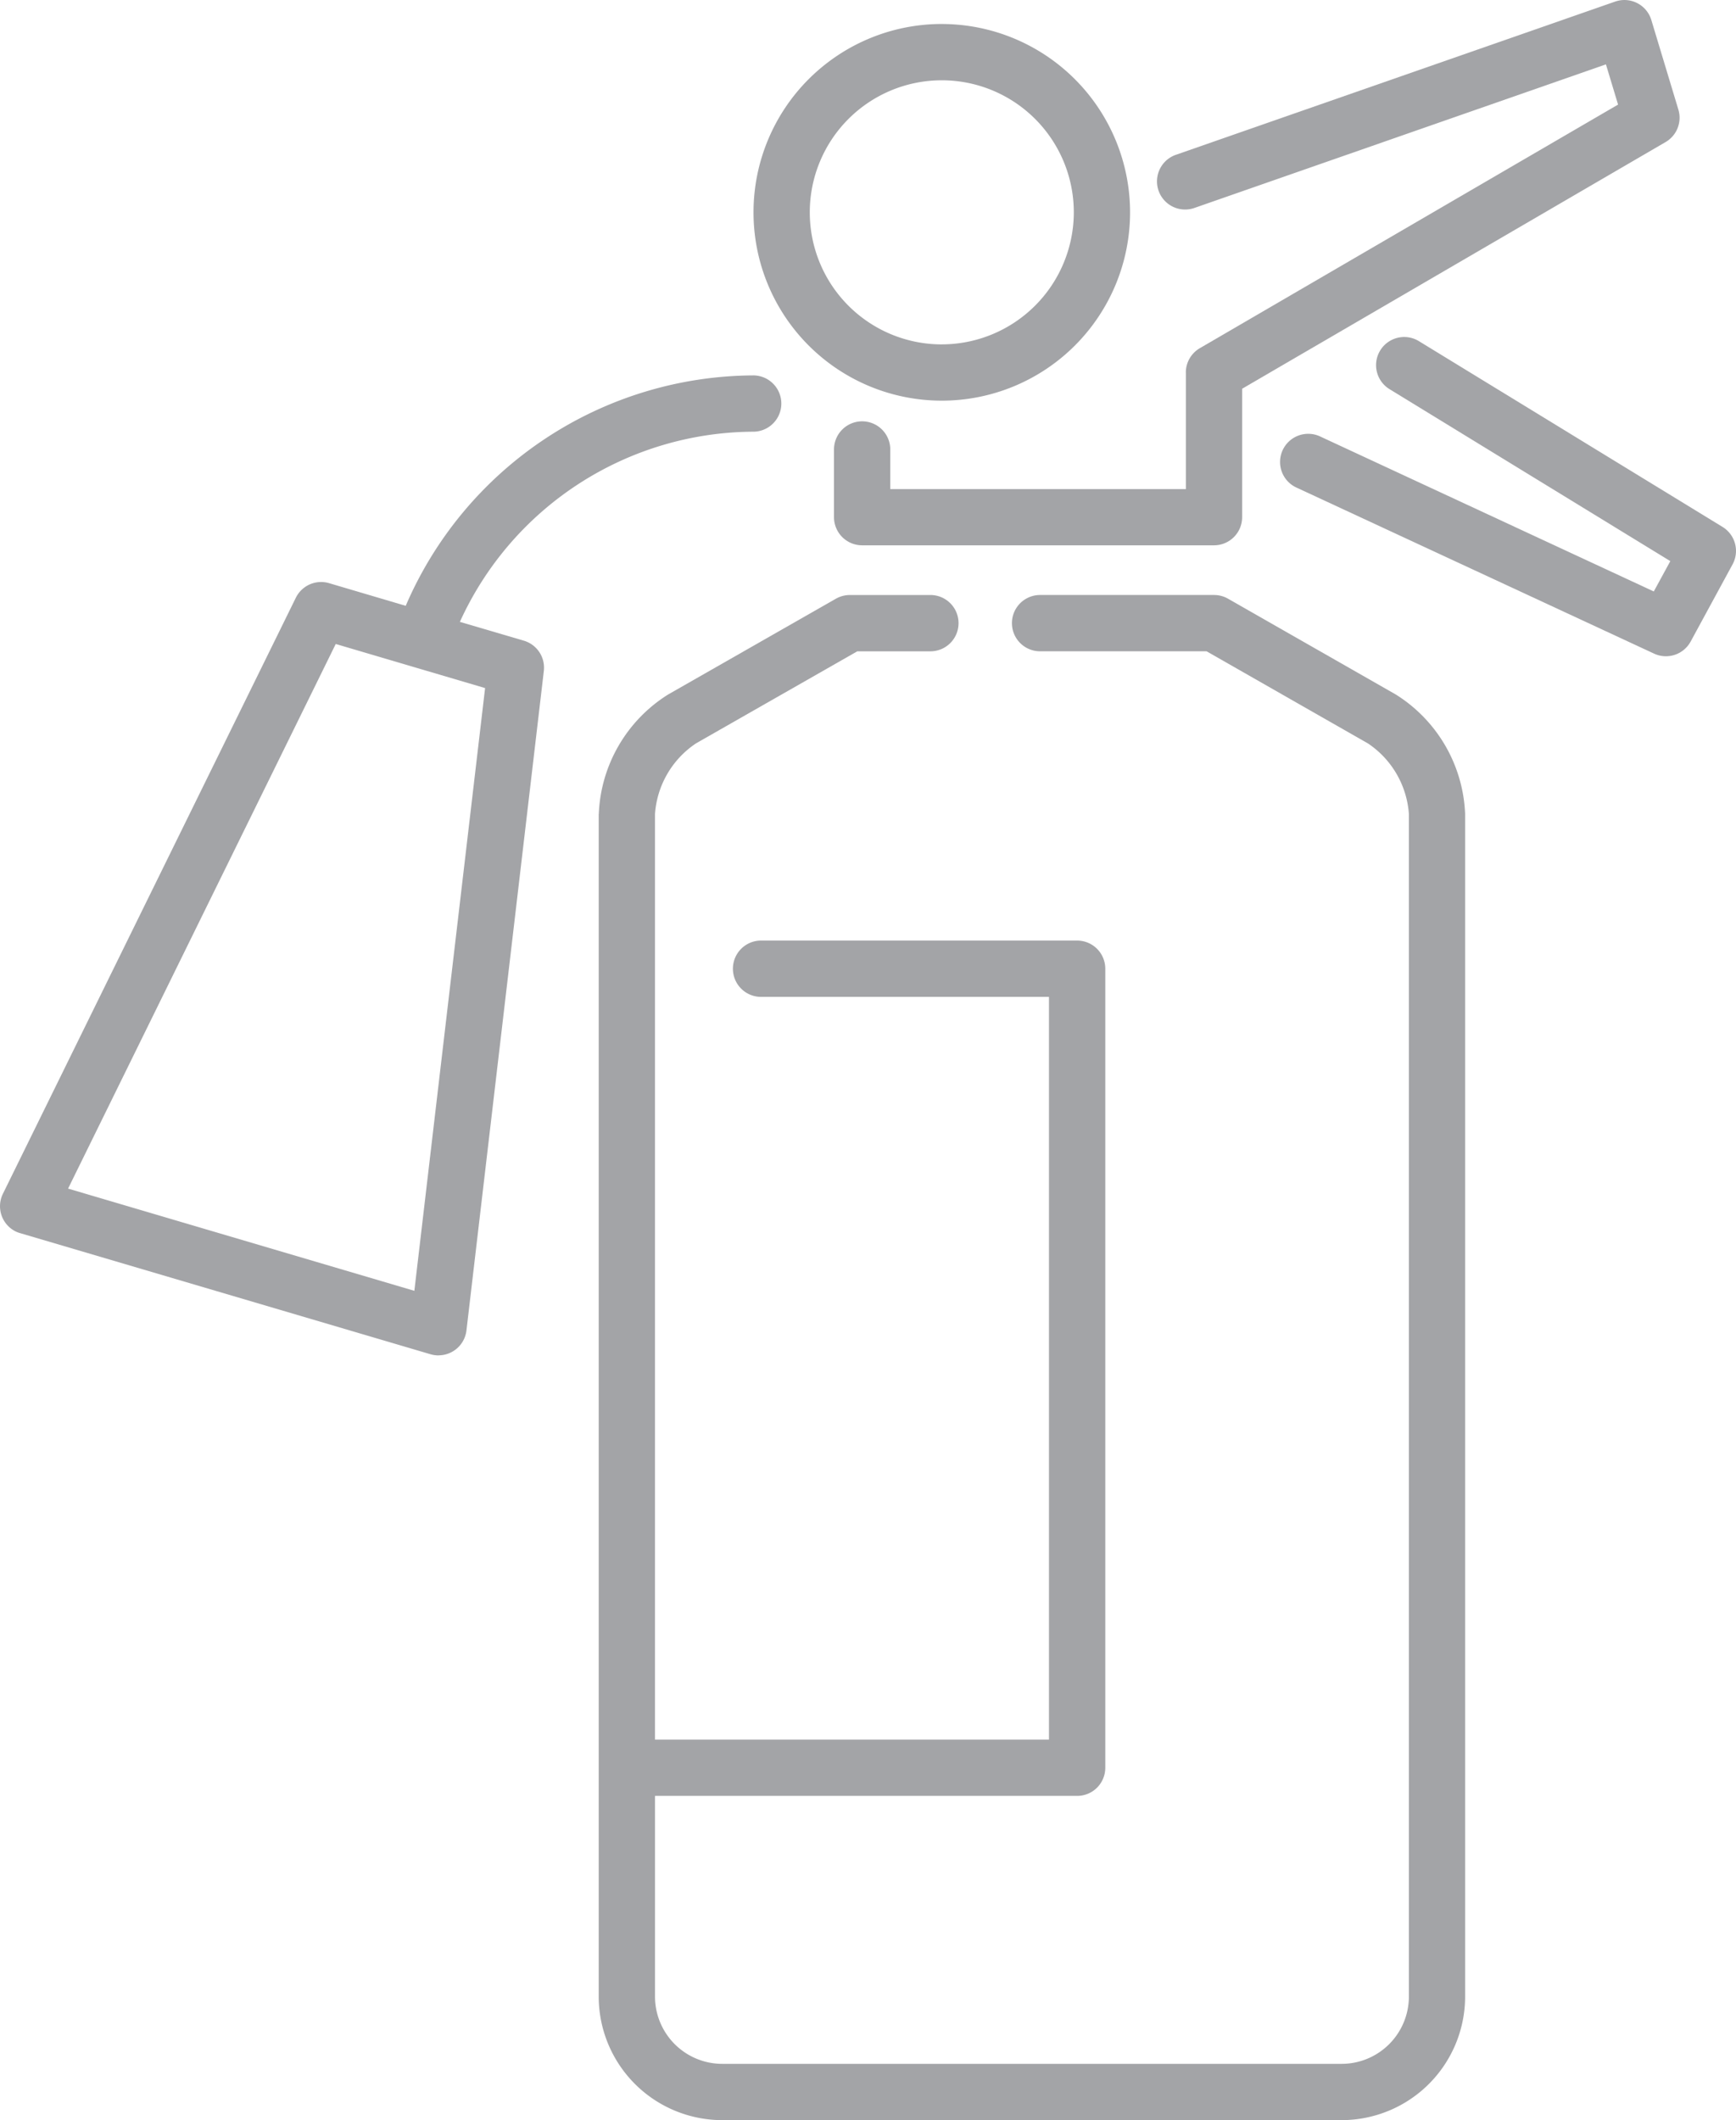 <?xml version="1.0" encoding="UTF-8"?> <svg xmlns="http://www.w3.org/2000/svg" width="105.768" height="129.135" viewBox="0 0 105.768 129.135"><g id="Group_817" data-name="Group 817" transform="translate(-805.726 -1023.415)"><path id="Path_7481" data-name="Path 7481" d="M704.862,59.285a11.471,11.471,0,1,0,11.47,11.472h0a11.479,11.479,0,0,0-11.47-11.471m0,19.514a8.043,8.043,0,1,1,8.042-8.044h0a8.053,8.053,0,0,1-8.042,8.043" transform="translate(158.245 965.591)" fill="#a3a4a7"></path><path id="Path_7482" data-name="Path 7482" d="M704.862,59.285a11.471,11.471,0,1,0,11.47,11.472h0a11.479,11.479,0,0,0-11.47-11.471m0,19.514a8.043,8.043,0,1,1,8.042-8.044h0a8.053,8.053,0,0,1-8.042,8.043" transform="translate(158.245 965.591)" fill="none"></path><path id="Path_7483" data-name="Path 7483" d="M683.958,107.4v72.032a7.53,7.53,0,0,0,7.523,7.522h37.742a7.529,7.529,0,0,0,7.522-7.522V107.4a9,9,0,0,0-4.228-7.279L722.3,94.288a1.724,1.724,0,0,0-.851-.225h-10.6a1.714,1.714,0,1,0,0,3.429h10.144l9.826,5.608a5.647,5.647,0,0,1,2.5,4.3v72.032a4.1,4.1,0,0,1-4.094,4.094H691.481a4.1,4.1,0,0,1-4.093-4.094V167.206h25.72a1.715,1.715,0,0,0,1.714-1.715V116.826a1.715,1.715,0,0,0-1.714-1.715h-19.3a1.715,1.715,0,0,0,0,3.429h17.583v45.239H687.387V107.4a5.648,5.648,0,0,1,2.5-4.3l9.826-5.607h4.412a1.715,1.715,0,1,0,0-3.429h-4.864a1.723,1.723,0,0,0-.85.225l-10.221,5.833a9,9,0,0,0-4.227,7.28" transform="translate(158.245 965.591)" fill="#a3a4a7"></path><path id="Path_7484" data-name="Path 7484" d="M683.958,107.4v72.032a7.53,7.53,0,0,0,7.523,7.522h37.742a7.529,7.529,0,0,0,7.522-7.522V107.4a9,9,0,0,0-4.228-7.279L722.3,94.288a1.724,1.724,0,0,0-.851-.225h-10.6a1.714,1.714,0,1,0,0,3.429h10.144l9.826,5.608a5.647,5.647,0,0,1,2.5,4.3v72.032a4.1,4.1,0,0,1-4.094,4.094H691.481a4.1,4.1,0,0,1-4.093-4.094V167.206h25.72a1.715,1.715,0,0,0,1.714-1.715V116.826a1.715,1.715,0,0,0-1.714-1.715h-19.3a1.715,1.715,0,0,0,0,3.429h17.583v45.239H687.387V107.4a5.648,5.648,0,0,1,2.5-4.3l9.826-5.607h4.412a1.715,1.715,0,1,0,0-3.429h-4.864a1.723,1.723,0,0,0-.85.225l-10.221,5.833a9,9,0,0,0-4.227,7.28" transform="translate(158.245 965.591)" fill="none"></path><path id="Path_7485" data-name="Path 7485" d="M727.942,84.421a1.716,1.716,0,1,0-1.443,3.113l21.759,10.1a1.714,1.714,0,0,0,2.228-.736l2.554-4.7a1.714,1.714,0,0,0-.611-2.281l-18.5-11.315a1.714,1.714,0,1,0-1.79,2.924L749.247,92l-1.007,1.848Z" transform="translate(158.245 965.591)" fill="#a3a4a7"></path><path id="Path_7486" data-name="Path 7486" d="M727.942,84.421a1.716,1.716,0,1,0-1.443,3.113l21.759,10.1a1.714,1.714,0,0,0,2.228-.736l2.554-4.7a1.714,1.714,0,0,0-.611-2.281l-18.5-11.315a1.714,1.714,0,1,0-1.79,2.924L749.247,92l-1.007,1.848Z" transform="translate(158.245 965.591)" fill="none"></path><path id="Path_7487" data-name="Path 7487" d="M719.732,80.513v7.1h-18.01V85.2a1.714,1.714,0,0,0-3.429,0v4.123a1.715,1.715,0,0,0,1.715,1.714h21.438a1.714,1.714,0,0,0,1.714-1.714V81.5l25.8-15.024a1.715,1.715,0,0,0,.778-1.977l-1.648-5.458a1.714,1.714,0,0,0-2.138-1.142c-.023.006-.045.014-.068.022l-26.733,9.322a1.714,1.714,0,0,0,1.07,3.257l.059-.02,25.044-8.736.74,2.45L720.581,79.031a1.715,1.715,0,0,0-.851,1.482" transform="translate(158.245 965.591)" fill="#a3a4a7"></path><path id="Path_7488" data-name="Path 7488" d="M719.732,80.513v7.1h-18.01V85.2a1.714,1.714,0,0,0-3.429,0v4.123a1.715,1.715,0,0,0,1.715,1.714h21.438a1.714,1.714,0,0,0,1.714-1.714V81.5l25.8-15.024a1.715,1.715,0,0,0,.778-1.977l-1.648-5.458a1.714,1.714,0,0,0-2.138-1.142c-.023.006-.045.014-.068.022l-26.733,9.322a1.714,1.714,0,0,0,1.07,3.257l.059-.02,25.044-8.736.74,2.45L720.581,79.031a1.715,1.715,0,0,0-.851,1.482" transform="translate(158.245 965.591)" fill="none"></path><path id="Path_7489" data-name="Path 7489" d="M674.2,140.373a1.716,1.716,0,0,0,1.7-1.514l4.714-40.165a1.713,1.713,0,0,0-1.217-1.848L675.5,95.7a19.745,19.745,0,0,1,17.911-11.583,1.715,1.715,0,0,0,0-3.429A23.182,23.182,0,0,0,672.2,94.722l-4.67-1.38a1.716,1.716,0,0,0-2.025.889l-17.846,36.3a1.716,1.716,0,0,0,.783,2.3,1.664,1.664,0,0,0,.269.1l25,7.376a1.741,1.741,0,0,0,.486.07m-22.568-10.16,16.307-33.17,9.1,2.685-4.31,36.711Z" transform="translate(158.245 965.591)" fill="#a3a4a7"></path><path id="Path_7490" data-name="Path 7490" d="M674.2,140.373a1.716,1.716,0,0,0,1.7-1.514l4.714-40.165a1.713,1.713,0,0,0-1.217-1.848L675.5,95.7a19.745,19.745,0,0,1,17.911-11.583,1.715,1.715,0,0,0,0-3.429A23.182,23.182,0,0,0,672.2,94.722l-4.67-1.38a1.716,1.716,0,0,0-2.025.889l-17.846,36.3a1.716,1.716,0,0,0,.783,2.3,1.664,1.664,0,0,0,.269.1l25,7.376a1.741,1.741,0,0,0,.486.07m-22.568-10.16,16.307-33.17,9.1,2.685-4.31,36.711Z" transform="translate(158.245 965.591)" fill="none"></path></g></svg> 